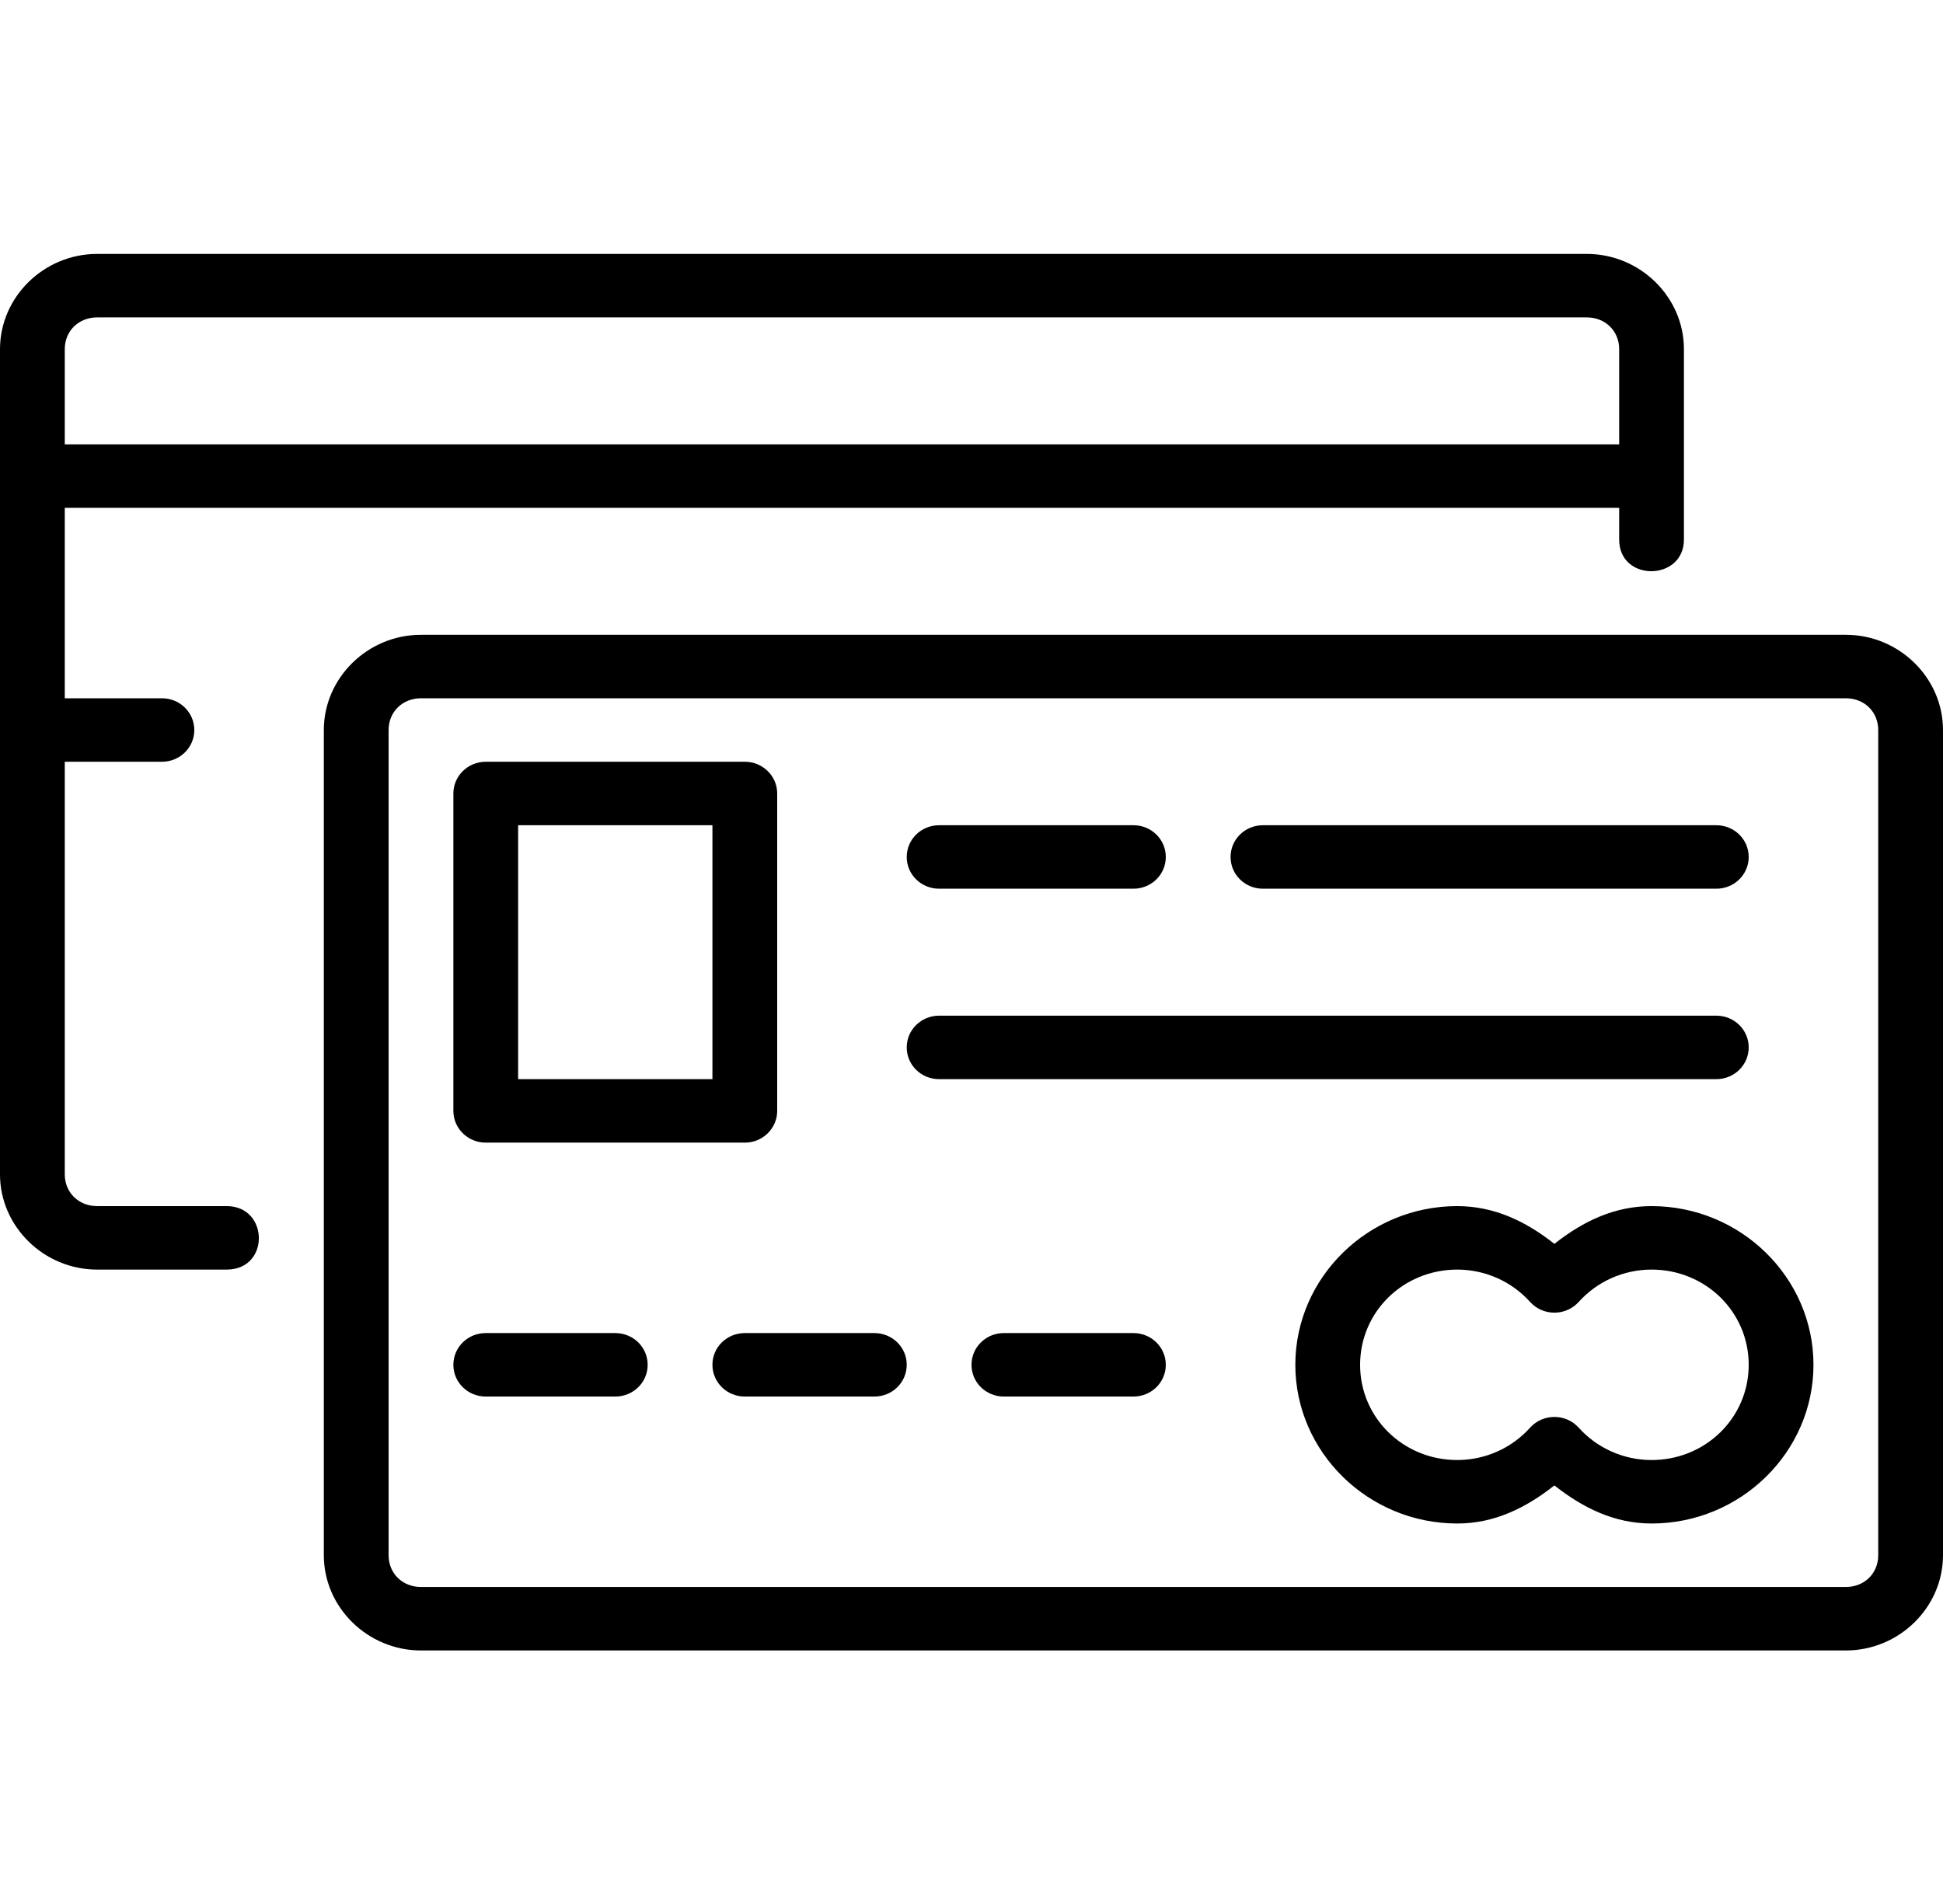 <svg width="101" height="99" viewBox="0 0 101 99" fill="none" xmlns="http://www.w3.org/2000/svg">
<path d="M75.75 62.7C71.121 62.7 67.333 66.412 67.333 70.95C67.333 75.487 71.121 79.2 75.75 79.2C77.683 79.2 79.319 78.388 80.8 77.22C82.281 78.388 83.918 79.2 85.85 79.2C90.479 79.2 94.267 75.487 94.267 70.95C94.267 66.412 90.479 62.7 85.85 62.7C83.918 62.7 82.281 63.492 80.8 64.663C79.319 63.492 77.683 62.703 75.75 62.7ZM75.75 66C77.198 66 78.578 66.614 79.537 67.683C80.211 68.425 81.389 68.425 82.062 67.683C83.022 66.614 84.399 66 85.85 66C88.658 66 90.9 68.198 90.9 70.95C90.9 73.702 88.658 75.9 85.85 75.9C84.402 75.9 83.022 75.286 82.062 74.217C81.389 73.474 80.211 73.474 79.537 74.217C78.578 75.286 77.201 75.9 75.75 75.9C72.942 75.9 70.7 73.702 70.7 70.95C70.7 68.198 72.942 66 75.75 66ZM52.183 69.3H58.917C59.849 69.3 60.6 70.036 60.6 70.95C60.6 71.864 59.849 72.6 58.917 72.6H52.183C51.251 72.6 50.5 71.864 50.5 70.95C50.5 70.036 51.251 69.3 52.183 69.3ZM38.717 69.3H45.45C46.383 69.3 47.133 70.036 47.133 70.95C47.133 71.864 46.383 72.6 45.45 72.6H38.717C37.784 72.6 37.033 71.864 37.033 70.95C37.033 70.036 37.784 69.3 38.717 69.3ZM25.25 69.3H31.983C32.916 69.3 33.667 70.036 33.667 70.95C33.667 71.864 32.916 72.6 31.983 72.6H25.25C24.317 72.6 23.567 71.864 23.567 70.95C23.567 70.036 24.317 69.3 25.25 69.3ZM48.817 52.8H89.217C90.149 52.8 90.9 53.536 90.9 54.45C90.9 55.364 90.149 56.1 89.217 56.1H48.817C47.884 56.1 47.133 55.364 47.133 54.45C47.133 53.536 47.884 52.8 48.817 52.8ZM65.65 42.9H89.217C90.149 42.9 90.9 43.636 90.9 44.55C90.9 45.464 90.149 46.2 89.217 46.2H65.65C64.717 46.2 63.967 45.464 63.967 44.55C63.967 43.636 64.717 42.9 65.65 42.9ZM48.817 42.9H58.917C59.849 42.9 60.6 43.636 60.6 44.55C60.6 45.464 59.849 46.2 58.917 46.2H48.817C47.884 46.2 47.133 45.464 47.133 44.55C47.133 43.636 47.884 42.9 48.817 42.9ZM25.25 39.6C24.321 39.6 23.567 40.339 23.567 41.25V57.75C23.567 58.661 24.321 59.4 25.25 59.4H38.717C39.646 59.4 40.4 58.661 40.4 57.75V41.25C40.4 40.339 39.646 39.6 38.717 39.6H25.25ZM26.933 42.9H37.033V56.1H26.933V42.9ZM21.883 33C19.116 33 16.833 35.237 16.833 37.95V80.85C16.833 83.563 19.116 85.8 21.883 85.8H95.95C98.717 85.8 101 83.563 101 80.85V37.95C101 35.237 98.717 33 95.95 33H21.883ZM21.883 36.3H95.95C96.913 36.3 97.633 37.006 97.633 37.95V80.85C97.633 81.794 96.913 82.5 95.95 82.5H21.883C20.921 82.5 20.2 81.794 20.2 80.85V37.95C20.2 37.006 20.921 36.3 21.883 36.3ZM5.05 13.2C2.283 13.2 0 15.437 0 18.15V61.05C0 63.763 2.283 66 5.05 66H11.783C14.046 66 13.982 62.7 11.783 62.7H5.05C4.087 62.7 3.367 61.994 3.367 61.05V39.6H8.417C9.349 39.6 10.1 38.864 10.1 37.95C10.1 37.036 9.349 36.3 8.417 36.3H3.367V26.4H84.167V28.05C84.167 30.268 87.533 30.218 87.533 28.05V18.15C87.533 15.437 85.251 13.2 82.483 13.2H5.05ZM5.05 16.5H82.483C83.446 16.5 84.167 17.206 84.167 18.15V23.1H3.367V18.15C3.367 17.206 4.087 16.5 5.05 16.5Z" fill="black"/>
</svg>
